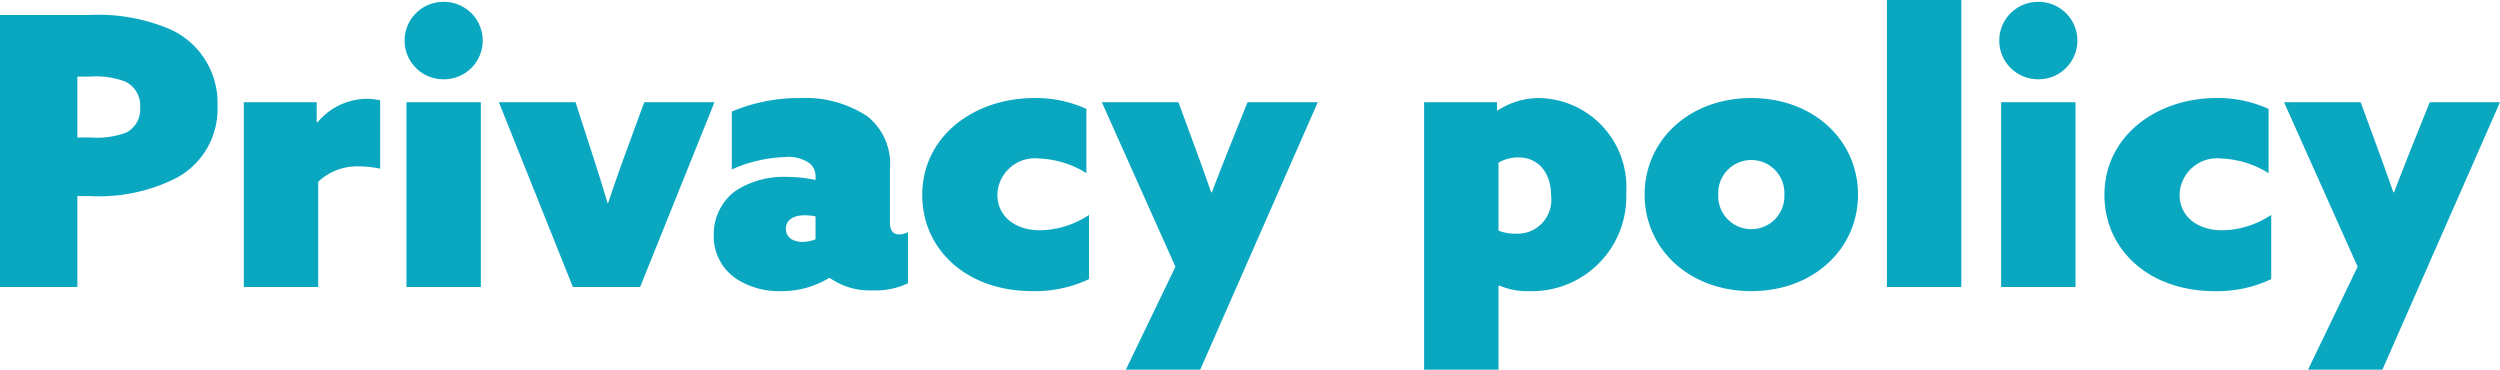 <svg xmlns="http://www.w3.org/2000/svg" width="133.1" height="19.68" viewBox="0 0 133.1 19.68"><path d="M1.14,0H5.26V-4.84h.66a9.149,9.149,0,0,0,4.64-.98,4.163,4.163,0,0,0,2.16-3.82,4.292,4.292,0,0,0-2.52-4.08,9.748,9.748,0,0,0-4.36-.76H1.14ZM5.26-7.96V-11.2h.62a4.465,4.465,0,0,1,1.92.26,1.405,1.405,0,0,1,.8,1.38,1.385,1.385,0,0,1-.74,1.34A4.443,4.443,0,0,1,6-7.96ZM14.12,0h3.96V-5.6a3.019,3.019,0,0,1,2.22-.82,5.25,5.25,0,0,1,1.08.12V-9.94a3.588,3.588,0,0,0-.72-.08,3.445,3.445,0,0,0-2.62,1.26L18-8.78V-9.84H14.12Zm8.56-13.12a2.061,2.061,0,0,0,2.08,2.06,2.061,2.061,0,0,0,2.08-2.06,2.061,2.061,0,0,0-2.08-2.06A2.061,2.061,0,0,0,22.68-13.12ZM22.78,0h3.96V-9.84H22.78Zm8.86,0h3.58l3.96-9.84H35.44l-.96,2.62c-.36.98-.66,1.84-.96,2.74h-.04c-.26-.9-.54-1.78-.86-2.76l-.84-2.6H27.7ZM45.32-.48a3.735,3.735,0,0,0,2.3.66A3.97,3.97,0,0,0,49.48-.2V-2.92a1.051,1.051,0,0,1-.46.12c-.36,0-.5-.24-.5-.64V-6.28A3.221,3.221,0,0,0,47.3-9.1a6,6,0,0,0-3.56-.96,9.214,9.214,0,0,0-3.64.72v3.08a7.6,7.6,0,0,1,2.86-.66,1.954,1.954,0,0,1,1.32.36.935.935,0,0,1,.28.72v.14a7.185,7.185,0,0,0-1.5-.16,4.7,4.7,0,0,0-2.76.74,2.866,2.866,0,0,0-1.16,2.36A2.706,2.706,0,0,0,40.4-.4a4.146,4.146,0,0,0,2.32.62,4.848,4.848,0,0,0,2.56-.7Zm-.76-2.06a1.984,1.984,0,0,1-.7.14c-.46,0-.88-.22-.88-.7,0-.52.48-.72,1-.72a3.174,3.174,0,0,1,.58.06Zm14.56-1.3a4.818,4.818,0,0,1-2.6.82c-1.36,0-2.28-.76-2.28-1.9a2,2,0,0,1,2.24-1.92,5.086,5.086,0,0,1,2.5.78V-9.48a6.454,6.454,0,0,0-2.78-.58c-3.18,0-5.96,2.02-5.96,5.16,0,2.92,2.38,5.12,5.86,5.12a6.7,6.7,0,0,0,3.02-.64ZM65.04,4.4,71.3-9.84H67.56L66.54-7.3c-.3.76-.6,1.52-.88,2.26h-.04c-.24-.7-.52-1.48-.8-2.24l-.94-2.56H59.8l3.92,8.76L61.08,4.4ZM80.92-.06l.04-.02a3.693,3.693,0,0,0,1.58.3,5.026,5.026,0,0,0,5.18-5.24,4.734,4.734,0,0,0-4.64-5.04,4.007,4.007,0,0,0-2.2.66l-.04-.02v-.42H76.96V4.4h3.96Zm0-2.94V-6.62a2.14,2.14,0,0,1,1.04-.28c1.16,0,1.76.9,1.76,2.04a1.8,1.8,0,0,1-1.9,2.02A2.413,2.413,0,0,1,80.92-3ZM88.7-4.92c0,2.9,2.38,5.14,5.68,5.14s5.68-2.24,5.68-5.14-2.38-5.14-5.68-5.14S88.7-7.82,88.7-4.92Zm3.92,0a1.757,1.757,0,0,1,1.76-1.84,1.757,1.757,0,0,1,1.76,1.84,1.757,1.757,0,0,1-1.76,1.84A1.757,1.757,0,0,1,92.62-4.92ZM101.6,0h3.96V-15.28H101.6Zm5.98-13.12a2.061,2.061,0,0,0,2.08,2.06,2.061,2.061,0,0,0,2.08-2.06,2.061,2.061,0,0,0-2.08-2.06A2.061,2.061,0,0,0,107.58-13.12ZM107.68,0h3.96V-9.84h-3.96Zm14.38-3.84a4.818,4.818,0,0,1-2.6.82c-1.36,0-2.28-.76-2.28-1.9a2,2,0,0,1,2.24-1.92,5.086,5.086,0,0,1,2.5.78V-9.48a6.454,6.454,0,0,0-2.78-.58c-3.18,0-5.96,2.02-5.96,5.16,0,2.92,2.38,5.12,5.86,5.12a6.7,6.7,0,0,0,3.02-.64Zm5.92,8.24,6.26-14.24H130.5L129.48-7.3c-.3.76-.6,1.52-.88,2.26h-.04c-.24-.7-.52-1.48-.8-2.24l-.94-2.56h-4.08l3.92,8.76L124.02,4.4Z" transform="translate(-1.14 15.28)" fill="#0aa7c1"/></svg>